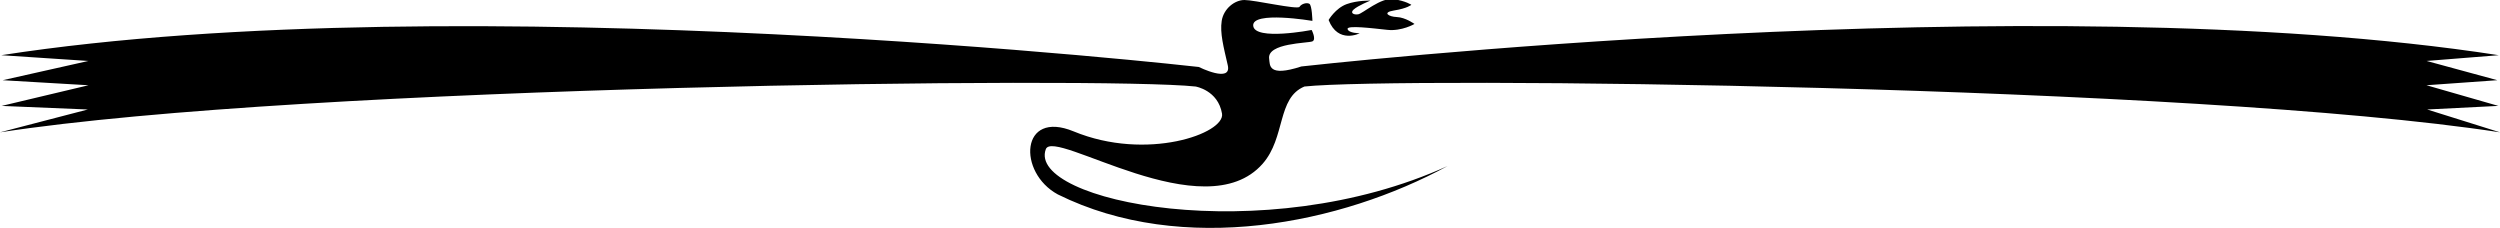 <?xml version="1.0" encoding="UTF-8" standalone="no"?>
<!-- Created with Inkscape (http://www.inkscape.org/) -->

<svg
   xmlns:dc="http://purl.org/dc/elements/1.1/"
   xmlns:cc="http://creativecommons.org/ns#"
   xmlns:rdf="http://www.w3.org/1999/02/22-rdf-syntax-ns#"
   xmlns:svg="http://www.w3.org/2000/svg"
   xmlns="http://www.w3.org/2000/svg"
   xmlns:sodipodi="http://sodipodi.sourceforge.net/DTD/sodipodi-0.dtd"
   xmlns:inkscape="http://www.inkscape.org/namespaces/inkscape"
   width="667.39"
   height="60.84"
   id="svg2"
   version="1.1"
   inkscape:version="0.48.5 r10040"
   sodipodi:docname="drachentrenner.pdf">
  <defs
     id="defs4" />
  <sodipodi:namedview
     id="base"
     pagecolor="#ffffff"
     bordercolor="#666666"
     borderopacity="1.0"
     inkscape:pageopacity="0.0"
     inkscape:pageshadow="2"
     inkscape:zoom="1.4"
     inkscape:cx="403.74924"
     inkscape:cy="-158.66098"
     inkscape:document-units="px"
     inkscape:current-layer="layer1"
     showgrid="false"
     showguides="true"
     inkscape:guide-bbox="true"
     inkscape:window-width="1920"
     inkscape:window-height="991"
     inkscape:window-x="-4"
     inkscape:window-y="0"
     inkscape:window-maximized="1"
     fit-margin-top="0"
     fit-margin-left="0"
     fit-margin-right="0"
     fit-margin-bottom="0">
    <inkscape:grid
       type="xygrid"
       id="grid2993"
       empspacing="5"
       visible="true"
       enabled="true"
       snapvisiblegridlinesonly="true"
       originx="-37.346px"
       originy="-975.914px" />
  </sodipodi:namedview>
  <g
     inkscape:label="Ebene 1"
     inkscape:groupmode="layer"
     id="layer1"
     transform="translate(-37.346,-15.608)">
    <path
       style="fill:#000000;fill-opacity:1;stroke:none"
       d="M 356.511,38.705 C 331.884,36.046 119.181,38.329 37.346,50.934 L 60.788,44.839 37.782,43.881 60.975,38.366 38.049,37.022 60.945,31.882 37.679,30.346 C 160.96,11.229 357.369,33.487 357.369,33.487 c 0,0 8.855,4.411 7.74,-0.452 -1.114,-4.863 -2.128,-8.612 -1.621,-11.854 0.507,-3.242 3.445,-5.572 6.079,-5.572 2.634,0 14.184,2.634 14.691,1.824 0.507,-0.811 1.925,-1.216 2.634,-0.811 0.709,0.405 0.811,4.559 0.811,4.559 0,0 -16.21,-2.735 -15.805,1.317 0.405,4.053 15.602,1.114 15.602,1.114 0,0 1.317,2.533 0.203,3.039 -1.114,0.507 -12.195,0.405 -11.55,4.66 0.241,1.593 -0.435,4.99 8.593,2.04 0,0 196.376,-22.123 319.657,-3.006 l -19.266,1.536 18.896,5.139 -18.927,1.344 19.193,5.515 -19.006,0.958 19.442,6.095 C 622.9,38.329 410.198,36.046 385.571,38.705 c -7.364,3.06 -4.984,13.588 -11.149,20.609 -15.565,17.724 -55.764,-9.613 -57.892,-3.877 -5.135,13.84 58.037,26.897 107.261,4.491 -28.344,15.433 -70.664,24.116 -104.049,7.584 -10.823,-5.857 -10.007,-22.704 4.214,-16.831 19.5,8.053 40.518,0.548 39.616,-4.747 -1.066,-6.263 -7.061,-7.228 -7.061,-7.228 z"
       id="path2985"
       inkscape:connector-curvature="0"
       sodipodi:nodetypes="cccccccccssssscscsscccccccccssccssc" />
    <path
       style="fill:#000000;fill-opacity:1;stroke:none"
       d="m 392.026,20.944 c 0,0 1.814,-3.148 4.843,-4.243 2.854,-1.032 6.302,-0.924 6.302,-0.924 0,0 -3.283,1.302 -4.483,2.396 -0.976,0.889 0.026,1.454 1.241,1.252 1.216,-0.203 6.079,-4.559 9.422,-4.053 3.343,0.507 4.762,1.52 4.762,1.52 0,0 -1.018,0.942 -4.66,1.52 -3.211,0.509 -1.384,1.663 0.749,1.741 2.333,0.085 4.752,1.848 4.752,1.848 0,0 -3.373,1.983 -7.223,1.578 -3.85,-0.405 -10.942,-1.317 -10.638,-0.203 0.304,1.114 3.242,1.114 3.242,1.114 0,0 -5.775,2.938 -8.308,-3.546 z"
       id="path2987"
       inkscape:connector-curvature="0"
       sodipodi:nodetypes="cscssscsscsscc" />
  </g>
</svg>
